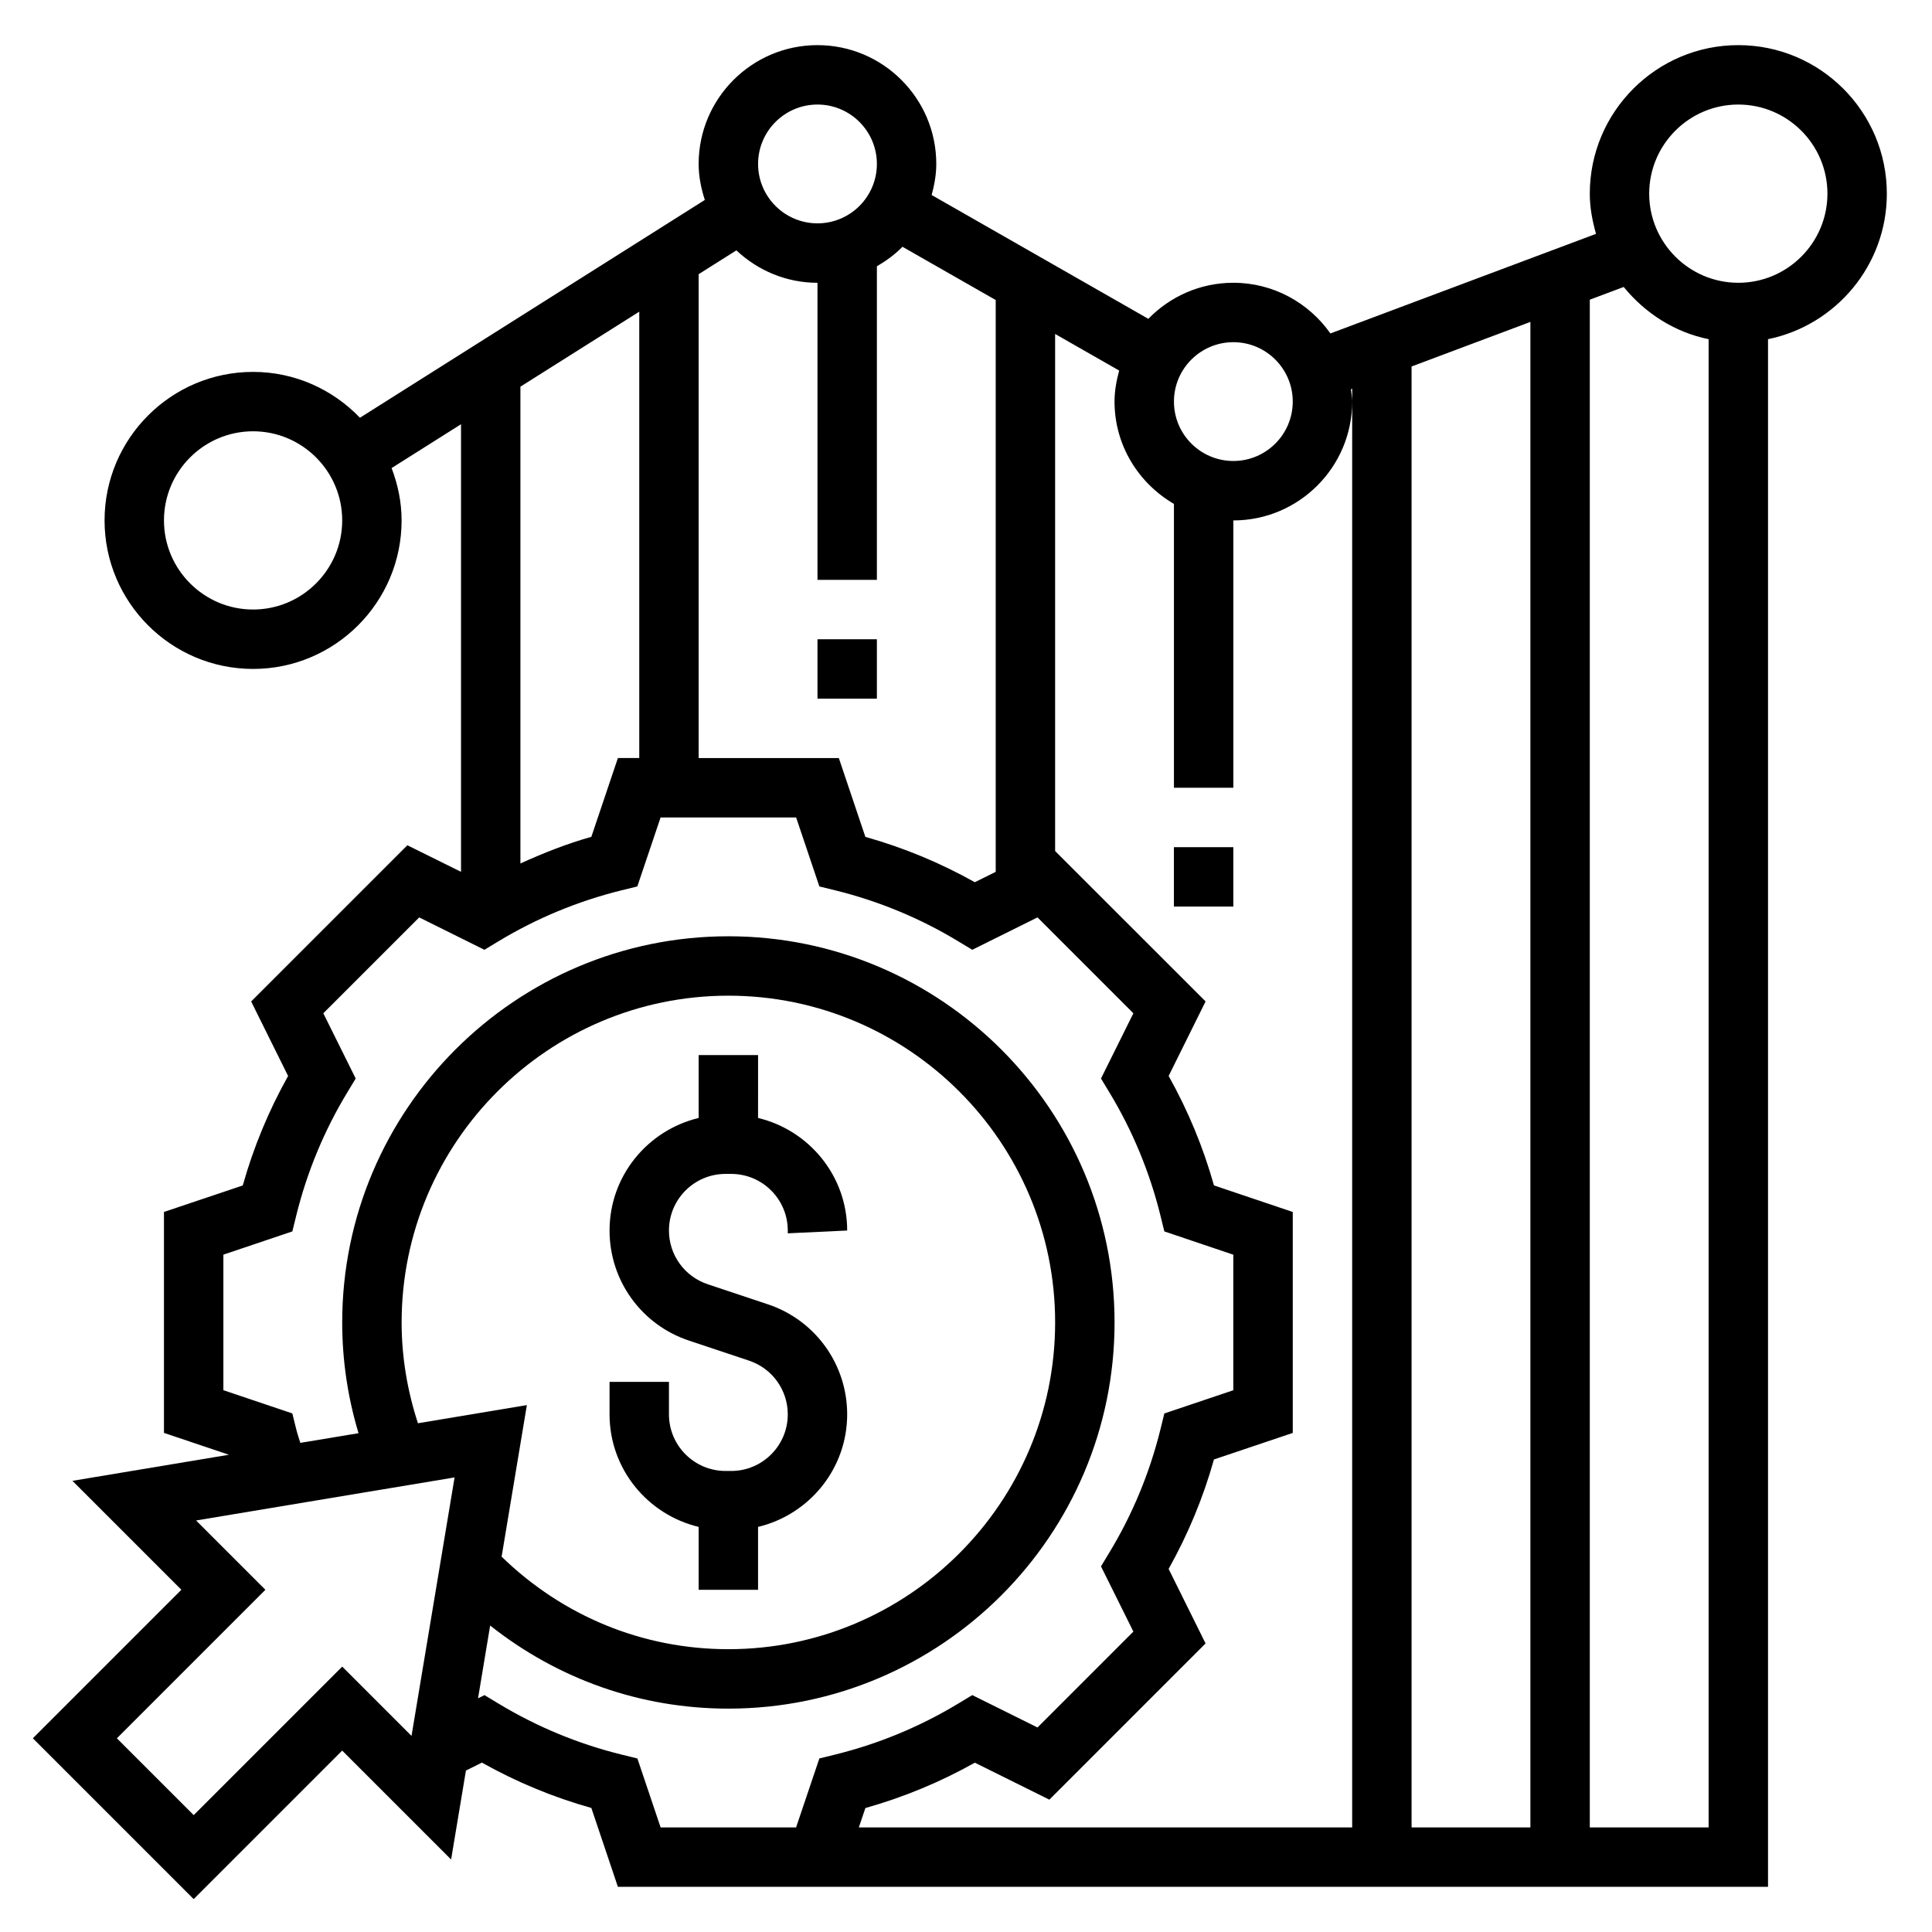 <?xml version="1.0" encoding="UTF-8"?>
<!-- Uploaded to: SVG Repo, www.svgrepo.com, Generator: SVG Repo Mixer Tools -->
<svg fill="#000000" width="800px" height="800px" version="1.1" viewBox="144 144 512 512" xmlns="http://www.w3.org/2000/svg">
 <g>
  <path d="m329.15 548.64v16.668h15.742v-16.664c13.508-3.234 23.617-15.336 23.617-29.828 0-13.258-8.445-24.977-21.027-29.164l-15.941-5.32c-6.144-2.051-10.262-7.766-10.262-14.238 0-8.273 6.723-14.996 14.996-14.996h1.488c8.281 0 15.004 6.723 15.004 14.996v0.75l15.742-0.746c0-14.484-10.109-26.59-23.617-29.828l0.004-16.66h-15.742v16.664c-13.508 3.234-23.617 15.336-23.617 29.828 0 13.258 8.445 24.977 21.027 29.164l15.941 5.32c6.144 2.051 10.262 7.766 10.262 14.238 0 8.273-6.723 14.996-14.996 14.996h-1.488c-8.281 0-15.004-6.723-15.004-14.996v-8.621h-15.742v8.621c0 14.484 10.105 26.59 23.613 29.816z"/>
  <path d="m644.03 195.32c0-21.703-17.656-39.359-39.359-39.359s-39.359 17.656-39.359 39.359c0 3.715 0.684 7.242 1.652 10.652l-70.391 26.395c-5.707-8.102-15.086-13.43-25.727-13.43-8.832 0-16.801 3.676-22.523 9.555l-57.426-32.812c0.715-2.641 1.227-5.363 1.227-8.23 0-17.367-14.121-31.488-31.488-31.488-17.367 0-31.488 14.121-31.488 31.488 0 3.344 0.668 6.519 1.637 9.539l-91.395 57.719c-7.16-7.453-17.184-12.152-28.32-12.152-21.703 0-39.359 17.656-39.359 39.359s17.656 39.359 39.359 39.359c21.703 0 39.359-17.656 39.359-39.359 0-4.894-1.008-9.539-2.652-13.871l18.398-11.617v118.62l-14.219-7.047-41.398 41.398 9.793 19.75c-5.133 9.156-9.172 18.879-12.012 29.008l-20.887 7.023v58.551l17.215 5.793-41.469 6.91 28.867 28.871-39.359 39.359 42.617 42.617 39.359-39.359 28.867 28.867 3.93-23.578 4.227-2.102c9.172 5.148 18.895 9.18 29.008 12.02l7.031 20.895h304.8v-410.14c17.941-3.66 31.488-19.562 31.488-38.566zm-432.96 110.21c-13.02 0-23.617-10.598-23.617-23.617s10.598-23.617 23.617-23.617c13.02 0 23.617 10.598 23.617 23.617s-10.598 23.617-23.617 23.617zm338.5-76.219v398.97h-31.488v-387.16zm-78.719 5.371c8.684 0 15.742 7.062 15.742 15.742 0 8.684-7.062 15.742-15.742 15.742-8.684 0-15.742-7.062-15.742-15.742-0.004-8.684 7.059-15.742 15.742-15.742zm-62.977-11.172v151.54l-5.535 2.746c-9.156-5.133-18.879-9.172-29.008-12.012l-7.031-20.891h-37.148v-128.23l9.996-6.312c5.641 5.289 13.164 8.594 21.492 8.594v78.719h15.742l0.004-83.094c2.481-1.449 4.785-3.133 6.777-5.172zm-47.234-51.805c8.684 0 15.742 7.062 15.742 15.742 0 8.684-7.062 15.742-15.742 15.742-8.684 0-15.742-7.062-15.742-15.742 0-8.684 7.062-15.742 15.742-15.742zm-47.23 54.891v118.29h-5.66l-7.039 20.883c-6.473 1.82-12.699 4.289-18.797 7.062v-126.36zm-78.719 359.07-39.359 39.359-20.359-20.355 39.359-39.359-18.367-18.367 68.504-11.414-11.414 68.504zm15.742-91.207c0-47.742 38.848-86.594 86.594-86.594 47.742 0 86.594 38.848 86.594 86.594 0 47.742-38.848 86.594-86.594 86.594-22.695 0-43.84-8.738-60.094-24.52l6.691-40.164-28.867 4.809c-2.82-8.652-4.324-17.602-4.324-26.719zm86.594 133.83h-17.957l-6.156-18.277-4.195-1.031c-11.5-2.832-22.477-7.383-32.629-13.523l-3.699-2.234-1.707 0.852 3.211-19.293c17.953 14.207 39.848 22.02 63.133 22.02 56.426 0 102.34-45.91 102.34-102.34 0-56.426-45.91-102.34-102.34-102.34-56.426 0-102.34 45.91-102.34 102.34 0 9.988 1.457 19.82 4.328 29.348l-15.43 2.562c-0.348-1.203-0.781-2.379-1.078-3.606l-1.039-4.195-18.27-6.156v-35.922l18.277-6.156 1.031-4.195c2.844-11.516 7.383-22.492 13.523-32.629l2.234-3.699-8.582-17.285 25.41-25.41 17.285 8.582 3.699-2.234c10.133-6.133 21.113-10.676 32.629-13.523l4.195-1.031 6.164-18.277h35.922l6.156 18.277 4.195 1.031c11.516 2.844 22.492 7.383 32.629 13.523l3.699 2.234 17.285-8.582 25.41 25.41-8.582 17.285 2.234 3.699c6.133 10.133 10.676 21.113 13.523 32.629l1.031 4.195 18.277 6.168v35.922l-18.277 6.156-1.031 4.195c-2.844 11.516-7.383 22.492-13.523 32.629l-2.234 3.699 8.582 17.285-25.41 25.41-17.285-8.582-3.699 2.234c-10.148 6.133-21.129 10.684-32.629 13.523l-4.195 1.031-6.168 18.277zm36.305-5.141c10.109-2.844 19.836-6.871 29.008-12.02l19.75 9.801 41.398-41.398-9.793-19.75c5.133-9.156 9.172-18.879 12.012-29.008l20.887-7.035v-58.551l-20.883-7.039c-2.844-10.125-6.879-19.844-12.012-29.008l9.793-19.75-39.875-39.855v-137.03l16.973 9.699c-0.715 2.637-1.227 5.363-1.227 8.227 0 11.602 6.375 21.648 15.742 27.109v75.227h15.742v-70.848c17.367 0 31.488-14.121 31.488-31.488 0-1.117-0.211-2.18-0.332-3.273l0.336-0.125v381.25l-130.74 0.004zm191.98 5.141v-404.87l8.988-3.371c5.637 6.91 13.445 11.996 22.5 13.84v394.4zm39.359-409.35c-13.02 0-23.617-10.598-23.617-23.617s10.598-23.617 23.617-23.617 23.617 10.598 23.617 23.617c0 13.023-10.598 23.617-23.617 23.617z"/>
  <path d="m455.1 368.51h15.742v15.742h-15.742z"/>
  <path d="m360.64 313.41h15.742v15.742h-15.742z"/>
 </g>
</svg>